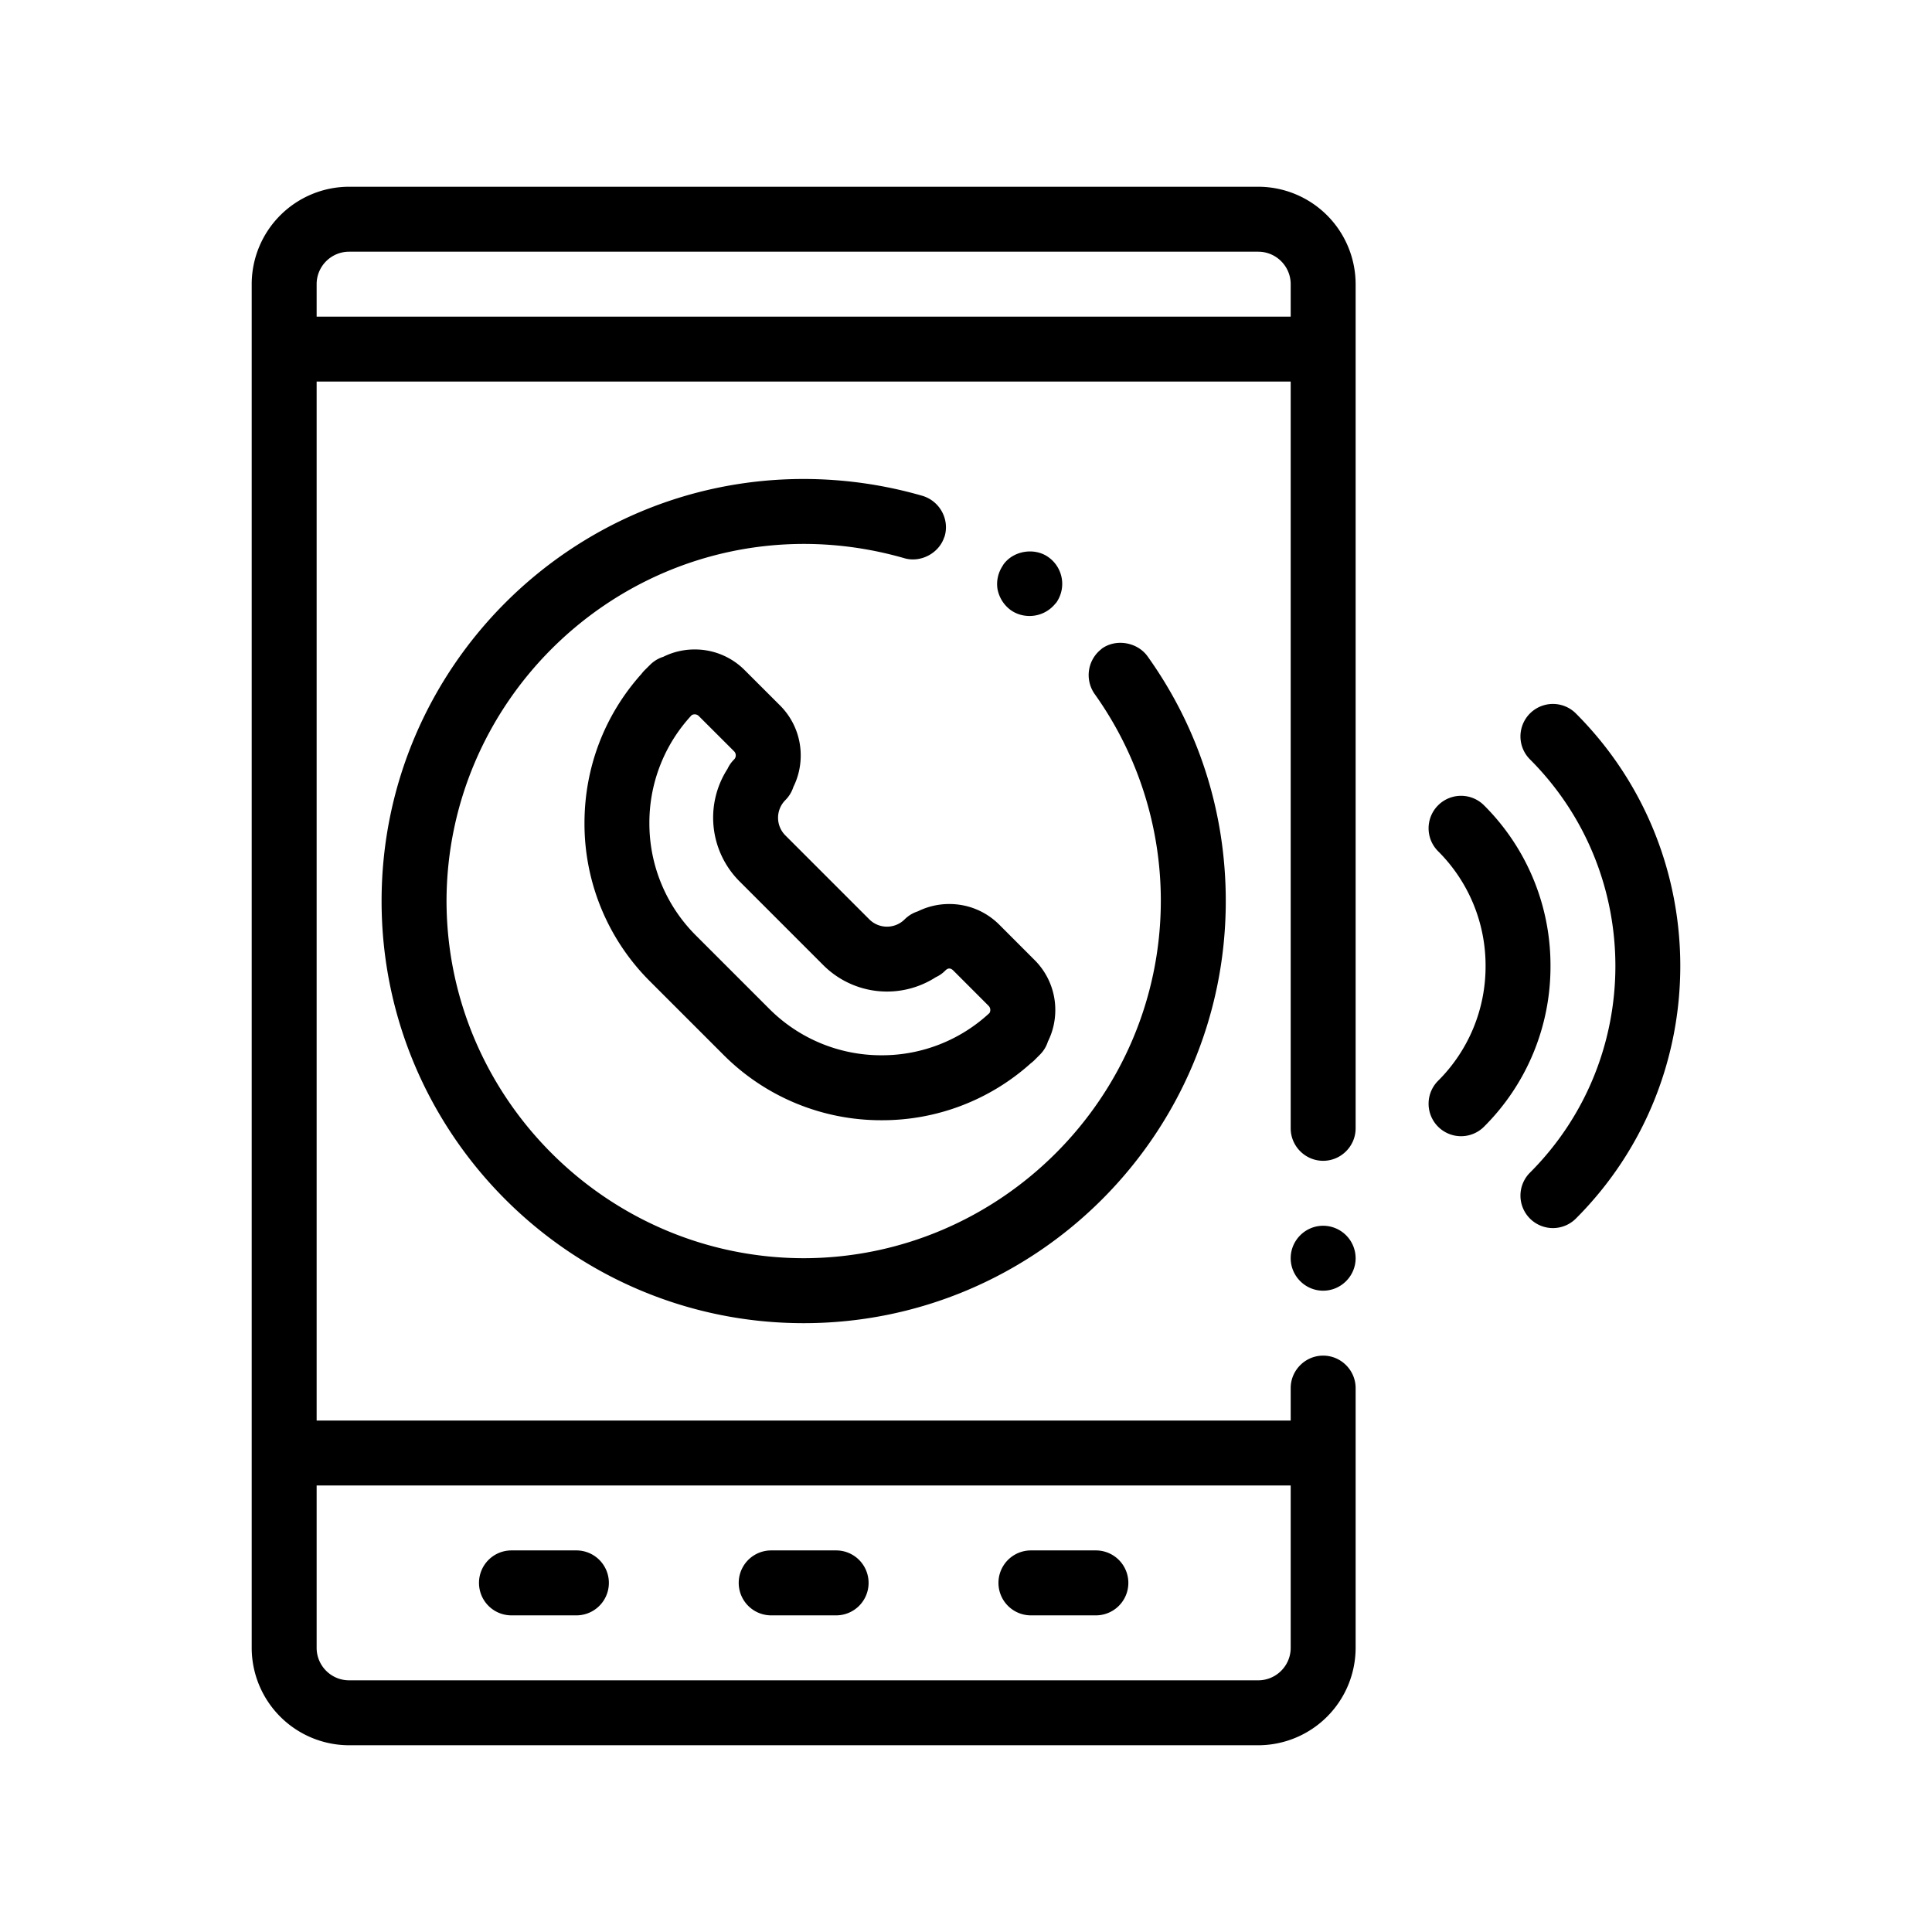 <svg xmlns="http://www.w3.org/2000/svg" viewBox="0 0 100 100"><path d="M70.167 65.125c0 .924-.757 1.681-1.681 1.681s-1.68-.757-1.68-1.681c0-.923.756-1.68 1.68-1.68a1.685 1.685 0 0 1 1.681 1.68zm0-50.417V58.402c0 .924-.757 1.681-1.681 1.681s-1.68-.757-1.68-1.681V19.75H16.389v53.778h50.417v-1.68c0-.924.756-1.681 1.68-1.681.924 0 1.681.757 1.681 1.681v13.444a5.048 5.048 0 0 1-5.042 5.042H18.07a5.048 5.048 0 0 1-5.042-5.042V14.708a5.048 5.048 0 0 1 5.042-5.042h47.055a5.048 5.048 0 0 1 5.042 5.042zm-53.778 1.681h50.417v-1.68c0-.927-.754-1.681-1.681-1.681H18.07c-.927 0-1.681.753-1.681 1.681v1.68zm50.417 60.5H16.389v8.403c0 .927.753 1.681 1.681 1.681h47.055c.927 0 1.681-.753 1.681-1.681v-8.403zm-26.889 6.722h3.361a1.68 1.68 0 0 0 1.68-1.681 1.68 1.68 0 0 0-1.68-1.681h-3.361a1.68 1.68 0 1 0 0 3.362zm-13.444 0h3.361a1.68 1.68 0 1 0 0-3.362h-3.361a1.68 1.68 0 0 0-1.68 1.681 1.679 1.679 0 0 0 1.68 1.681zm26.888 0h3.361a1.68 1.68 0 1 0 0-3.362h-3.361a1.68 1.68 0 0 0 0 3.362zm-5.612-57.946a22.186 22.186 0 0 0-6.151-.873c-12.049 0-21.847 9.798-21.847 21.847s9.798 21.848 21.847 21.848 21.848-9.798 21.848-21.848c0-4.589-1.395-8.957-4.051-12.671-.52-.722-1.613-.924-2.353-.404-.02.015-.035.034-.054.048a1.703 1.703 0 0 0-.332 2.305 18.424 18.424 0 0 1 3.428 10.722c-.016 10.167-8.319 18.47-18.486 18.486-10.167-.016-18.47-8.319-18.486-18.486.017-10.167 8.319-18.47 18.486-18.486 1.764 0 3.512.251 5.209.739.835.246 1.777-.244 2.059-1.064.007-.021.019-.04.026-.062.268-.89-.254-1.832-1.143-2.101zm4.57 5.916c.286.202.622.302.975.302a1.71 1.71 0 0 0 1.328-.636c.016-.019.036-.034.051-.054a1.693 1.693 0 0 0-.404-2.352c-.724-.522-1.832-.336-2.337.386-.016.022-.026.047-.041.07-.233.356-.325.78-.261 1.19.084.438.32.825.689 1.094zm-3.182 15.211c.978 0 1.897.381 2.589 1.073l1.822 1.824a3.637 3.637 0 0 1 1.074 2.586c0 .576-.131 1.131-.381 1.631a1.666 1.666 0 0 1-.41.678l-.268.269-.015.015c-.06.06-.124.115-.19.164a11.495 11.495 0 0 1-7.725 2.951 11.514 11.514 0 0 1-8.196-3.395L33.649 50.8a11.515 11.515 0 0 1-3.396-8.196c0-2.879 1.042-5.598 2.951-7.725.049-.065.103-.129.164-.19l.015-.015.269-.267c.197-.195.43-.333.678-.41a3.623 3.623 0 0 1 1.628-.381h.003a3.63 3.63 0 0 1 2.588 1.075l1.822 1.82a3.643 3.643 0 0 1 1.074 2.593c0 .572-.131 1.126-.379 1.625-.079.25-.217.484-.414.683a1.292 1.292 0 0 0-.002 1.828l4.347 4.347a1.294 1.294 0 0 0 1.828-.002c.199-.197.433-.335.683-.414a3.641 3.641 0 0 1 1.625-.379h.004zm2.035 5.272-1.822-1.823c-.151-.151-.283-.145-.425-.002l-.002.002a1.64 1.64 0 0 1-.485.338 4.663 4.663 0 0 1-5.818-.617l-4.347-4.348a4.662 4.662 0 0 1-.617-5.818 1.68 1.68 0 0 1 .338-.484l.002-.002a.292.292 0 0 0 .087-.212.295.295 0 0 0-.089-.213l-1.824-1.822a.294.294 0 0 0-.213-.089.288.288 0 0 0-.16.046 8.17 8.17 0 0 0-2.185 5.582 8.18 8.18 0 0 0 2.411 5.82l3.788 3.788a8.176 8.176 0 0 0 5.82 2.411 8.166 8.166 0 0 0 5.581-2.184.288.288 0 0 0 .046-.16.295.295 0 0 0-.087-.212l.001-.001zm25.64-10.381a1.68 1.68 0 1 0-2.376 2.377A8.343 8.343 0 0 1 76.893 50a8.344 8.344 0 0 1-2.457 5.941 1.68 1.68 0 1 0 2.376 2.377A11.68 11.68 0 0 0 80.253 50a11.674 11.674 0 0 0-3.441-8.317zm4.755-4.755a1.68 1.68 0 1 0-2.376 2.377c5.895 5.897 5.895 15.495 0 21.391a1.68 1.68 0 1 0 2.376 2.377c7.206-7.209 7.206-18.937 0-26.145z"/></svg>